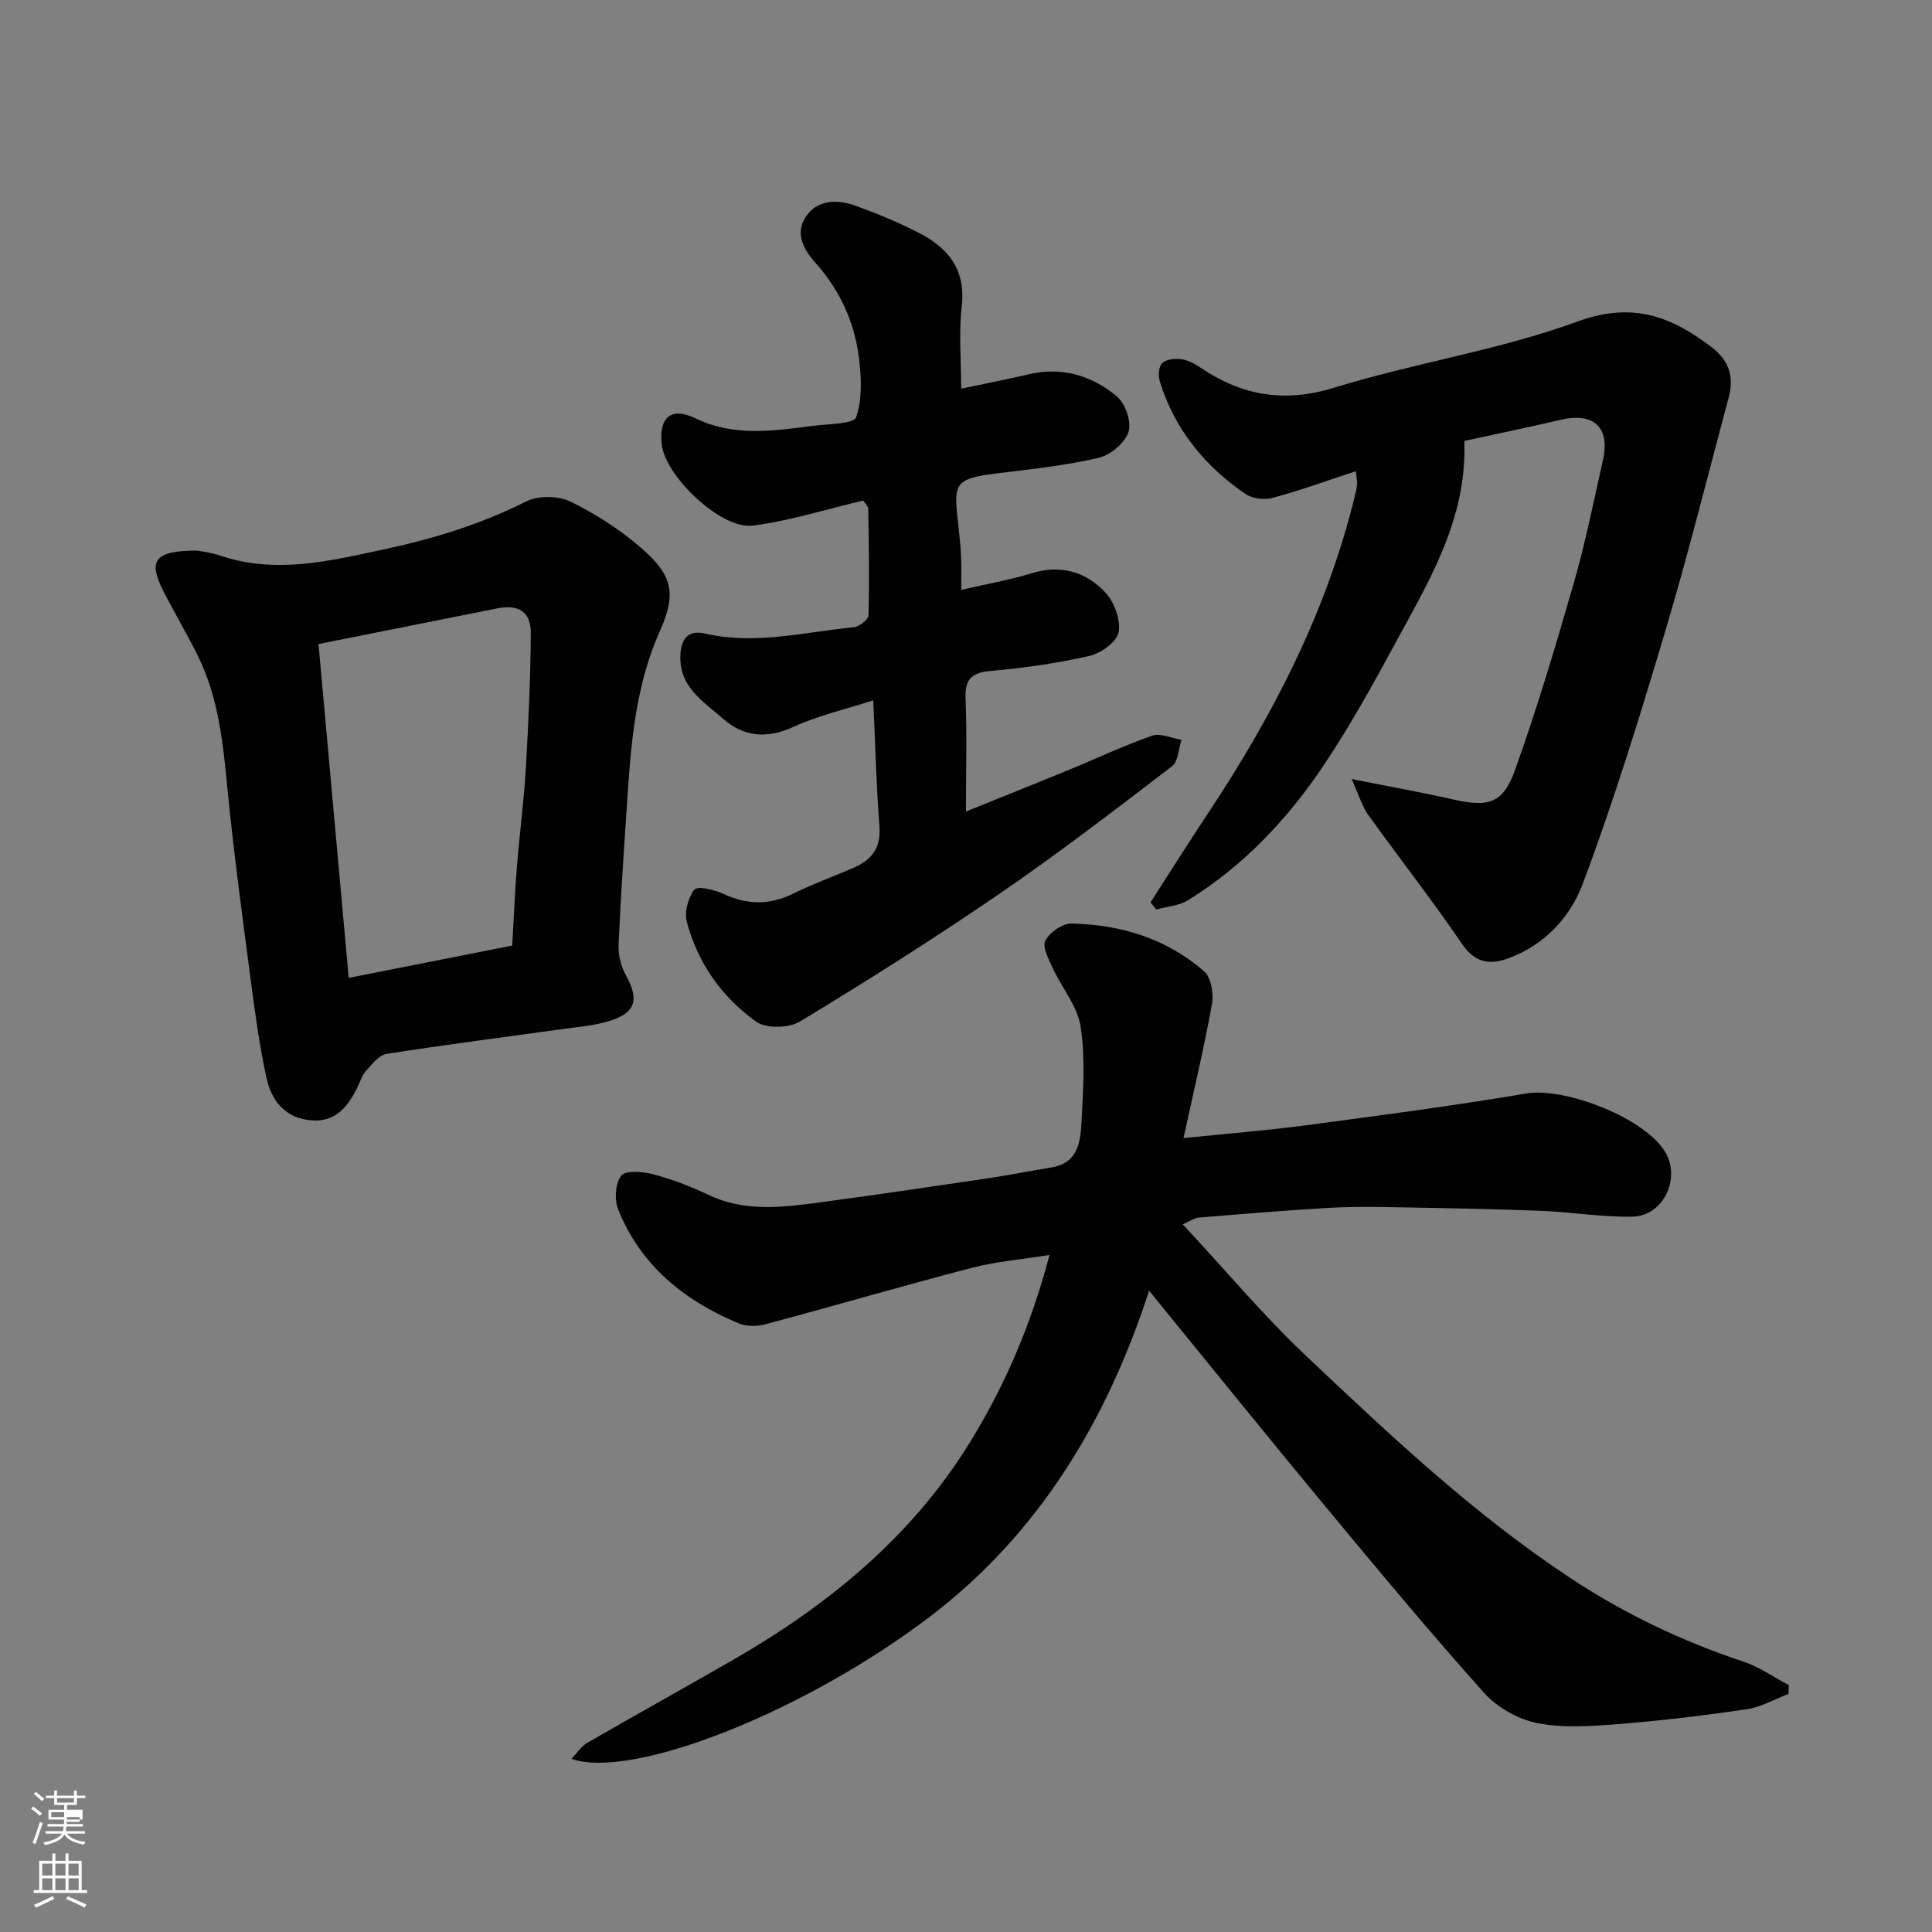 <svg enable-background="new 0 0 400 400" viewBox="0 0 400 400" xmlns="http://www.w3.org/2000/svg"><rect x="0" y="0" width="400" height="400" fill="#808080" stroke="none"/><path d="m6.44 374.46.42-.45c.65.47 1.27.95 1.85 1.44l-.45.49c-.65-.56-1.25-1.06-1.82-1.48m.93 7.33-.63-.26c.55-1.36 1.05-2.8 1.52-4.33.19.1.38.19.59.27-.46 1.29-.95 2.73-1.48 4.32m-.38-10.38.44-.42c.43.34 1.01.82 1.74 1.44l-.49.49c-.53-.51-1.09-1.01-1.69-1.51m2.5.35h1.72v-1.04h.59v1.04h3.52v-1.04h.59v1.04h1.75v.53h-1.75v1.42h-2.03v.97h3.22v2.03h-3.24c0 .35-.01.66-.03.93h3.32v.53h-3.37c-.03.27-.08.58-.15.94h3.96v.53h-3.71c.67.92 1.93 1.48 3.79 1.68-.13.24-.23.44-.29.59-2.13-.38-3.48-1.08-4.04-2.12-.43.97-1.77 1.72-4.03 2.23-.09-.19-.2-.37-.33-.55 2.1-.42 3.37-1.03 3.81-1.83h-3.36v-.53h3.58c.08-.29.13-.61.16-.94h-3.33v-.53h3.39c.02-.27.04-.58.04-.93h-3.23v-2.03h3.25v-.97h-2.07v-1.42h-1.73zm1.12 3.44v1h2.65c.01-.3.02-.44.01-.4v-.25-.35zm1.19-2h3.52v-.91h-3.52zm4.71 3h-2.63v.59c0 .15-.01.28-.01.4h2.64v-1.99z" fill="#fbfcfa"/><path d="m13.56 383.74h.63v1.52h2.72v6.07h1.13v.6h-11.06v-.6h1.13v-6.07h2.73v-1.52h.63v1.52h2.1v-1.52zm-2.69 8.83.38.56c-1.24.63-2.53 1.25-3.85 1.85-.1-.21-.21-.42-.34-.63 1.36-.55 2.63-1.15 3.81-1.78m-2.13-4.27h2.1v-2.45h-2.1zm0 3.04h2.1v-2.46h-2.1zm2.72-3.04h2.1v-2.45h-2.1zm0 3.04h2.1v-2.46h-2.1zm6.07 3.6c-1.41-.71-2.7-1.3-3.86-1.78l.35-.56c1.45.62 2.75 1.19 3.88 1.72zm-1.25-9.09h-2.1v2.45h2.1zm-2.09 5.49h2.1v-2.46h-2.1z" fill="#fbfcfa"/><g fill="#010101"><path d="m244.88 253.48c8.74 9.39 16.62 18.81 25.48 27.19 17.31 16.37 34.67 32.74 54.67 45.98 11.25 7.45 23.21 13.15 35.98 17.39 3.28 1.09 6.23 3.2 9.33 4.85-.02.61-.03 1.21-.05 1.82-2.87 1.09-5.66 2.72-8.62 3.16-8.74 1.3-17.54 2.36-26.35 3.06-5.66.45-11.53.9-17.01-.17-4-.78-8.37-3.27-11.09-6.32-11.28-12.61-22.1-25.63-32.91-38.66-12.13-14.63-24.06-29.43-36.4-44.55-8.67 26.7-22.64 50.09-45.16 67.31-25.98 19.86-61.94 34.03-74.44 29.61 1.25-1.3 2.08-2.62 3.27-3.31 10.03-5.79 20.17-11.41 30.21-17.19 19.75-11.37 37.05-25.54 49.11-45.17 7.18-11.69 12.61-24.27 16.39-38.65-5.74.92-11.03 1.35-16.08 2.66-14.3 3.73-28.49 7.87-42.77 11.7-1.72.46-3.91.46-5.52-.21-11.24-4.69-20.27-11.96-24.92-23.54-.82-2.04-.63-5.45.62-7.03.91-1.15 4.45-.86 6.57-.3 3.91 1.04 7.77 2.49 11.42 4.24 7.74 3.72 15.7 2.58 23.66 1.52 11.34-1.52 22.66-3.19 33.98-4.87 4.52-.67 9.01-1.56 13.52-2.31 5.31-.88 5.93-5.16 6.13-9.18.34-6.65.83-13.44-.17-19.95-.65-4.25-3.91-8.08-5.8-12.18-.83-1.8-2.17-4.35-1.5-5.63.89-1.71 3.53-3.57 5.38-3.54 10.19.19 19.69 3.1 27.48 9.88 1.46 1.27 2.02 4.61 1.64 6.75-1.67 9.23-3.85 18.37-5.9 27.79 8.83-.91 17.11-1.56 25.32-2.65 15.23-2.02 30.48-4.02 45.62-6.58 8.11-1.37 24.82 5.16 28.87 12.24 3.15 5.49-.51 13.11-6.85 13.25-6.23.14-12.48-.94-18.73-1.19-9.48-.38-18.98-.55-28.47-.72-5.16-.09-10.34-.2-15.49.09-9.04.5-18.06 1.28-27.09 2.02-.91.06-1.78.72-3.33 1.39z"/><path d="m180.8 145c-5.72 1.85-11.35 3.13-16.49 5.48-5.49 2.52-10.32 2.12-14.59-1.66-4.07-3.6-9.26-6.55-8.84-13.46.23-3.76 2.22-4.85 5.02-4.2 10.44 2.42 20.61-.29 30.86-1.3 1.13-.11 3.03-1.57 3.05-2.45.2-7.32.08-14.65-.05-21.97-.01-.71-.81-1.4-1.06-1.8-7.66 1.8-15.17 4.2-22.86 5.18-6.56.83-18.11-10.22-18.84-16.83-.62-5.58 1.96-7.82 6.97-5.39 8.12 3.94 16.38 2.56 24.68 1.53 3.03-.37 8.11-.34 8.61-1.77 1.3-3.72 1.07-8.21.57-12.28-.91-7.42-4-14.09-9.02-19.69-2.56-2.85-4.13-6.1-2.09-9.34 2.29-3.65 6.43-3.87 10.24-2.51 4.43 1.58 8.81 3.4 13 5.52 6.16 3.11 10.04 7.55 9.16 15.29-.64 5.59-.12 11.3-.12 17.12 4.8-1.02 9.39-1.9 13.94-2.97 6.92-1.63 13.12.25 18.3 4.57 1.76 1.47 3.08 5.32 2.41 7.37-.75 2.28-3.75 4.78-6.2 5.35-6.81 1.58-13.83 2.35-20.8 3.19-9.33 1.12-9.22 2.11-8.23 10.87.24 2.12.46 4.25.56 6.38.1 2.14.02 4.29.02 6.9 5.18-1.2 9.97-2.03 14.58-3.44 6.02-1.85 11.23-.33 15.24 3.94 1.88 1.99 3.24 5.7 2.78 8.26-.35 1.99-3.67 4.37-6.05 4.91-6.66 1.53-13.49 2.49-20.31 3.1-3.94.35-5.49 1.55-5.33 5.67.3 7.48.08 14.98.08 23.44 7.26-2.93 14.09-5.65 20.89-8.44 5.87-2.41 11.63-5.14 17.61-7.24 1.73-.61 4.07.51 6.13.83-.62 1.86-.66 4.48-1.95 5.47-11.68 8.94-23.35 17.92-35.47 26.23-13.57 9.3-27.5 18.11-41.58 26.64-2.29 1.39-7.03 1.49-9.08.02-7.06-5.06-12.06-12.1-14.33-20.6-.55-2.05.24-5.05 1.55-6.73.63-.81 4.11-.01 5.93.84 4.94 2.32 9.61 2.42 14.54-.02 4.08-2.02 8.39-3.56 12.57-5.38 3.66-1.6 5.61-4.08 5.28-8.46-.64-8.41-.85-16.85-1.28-26.17z"/><path d="m280.71 97.56c-6.11 2-11.6 4.01-17.22 5.52-1.71.46-4.2.16-5.63-.81-8.48-5.8-14.73-13.45-17.76-23.41-.34-1.13-.19-3.06.55-3.72.88-.79 2.67-.94 3.98-.76 1.37.19 2.76.95 3.94 1.75 8.57 5.77 17.3 7.33 27.64 4.14 16.61-5.13 34.06-7.73 50.32-13.68 11.44-4.19 19.48-1.12 27.92 5.35 3.55 2.72 4.59 6.11 3.47 10.3-4.3 16-8.28 32.1-13.01 47.98-5.29 17.75-10.73 35.5-17.24 52.83-2.57 6.83-7.97 12.75-15.6 15.43-4.03 1.42-6.88.65-9.53-3.26-6.14-9.04-12.91-17.65-19.29-26.54-1.23-1.72-1.83-3.9-3.41-7.39 8.1 1.62 14.62 2.77 21.08 4.24 7.13 1.62 10.25.88 12.72-6.02 4.6-12.83 8.49-25.94 12.27-39.05 2.38-8.28 4.05-16.76 5.96-25.17 1.54-6.8-1.89-9.98-8.73-8.38-6.62 1.55-13.28 2.92-19.97 4.38.63 16.39-7.57 29.43-14.76 42.75-4.49 8.32-9.13 16.61-14.39 24.46-7.45 11.11-16.56 20.78-28.06 27.89-1.87 1.16-4.37 1.3-6.58 1.91-.39-.49-.78-.99-1.17-1.48 3.93-6.1 7.78-12.25 11.8-18.29 13.43-20.23 24.5-41.55 30.36-65.29.23-.95.48-1.9.59-2.86.08-.65-.1-1.3-.25-2.82z"/><path d="m40.79 113.99c.63.13 2.77.35 4.76 1.03 11.64 3.94 22.92 1.08 34.33-1.37 10.1-2.17 19.78-5.17 29.05-9.83 2.48-1.25 6.6-1.21 9.11 0 5.23 2.53 10.27 5.8 14.67 9.59 6.56 5.64 7.38 9.52 3.94 17.17-4.73 10.54-5.87 21.68-6.64 32.95-.73 10.69-1.46 21.38-1.94 32.09-.09 2.08.5 4.45 1.51 6.28 2.82 5.12 2.07 7.82-3.56 9.53-2.93.89-6.06 1.14-9.12 1.57-12.29 1.71-24.61 3.27-36.87 5.2-1.59.25-3.03 2.16-4.28 3.55-.84.94-1.21 2.3-1.8 3.47-1.93 3.88-4.44 7.08-9.32 6.75-5.45-.36-8.4-3.94-9.46-8.81-1.38-6.37-2.29-12.85-3.14-19.32-1.76-13.47-3.61-26.94-4.93-40.46-.92-9.48-1.84-18.88-6.11-27.54-2.22-4.51-4.81-8.85-7.1-13.33-3.3-6.48-1.99-8.48 6.9-8.52zm65.26 81.78c.34-5.78.55-11.04.97-16.28.55-6.87 1.46-13.72 1.86-20.59.54-9.25.95-18.51 1.02-27.77.03-4.46-2.5-6.05-6.93-5.17-12.26 2.43-24.52 4.88-37.03 7.38 2.09 23.02 4.14 45.7 6.26 69.12 11.43-2.27 22.39-4.43 33.85-6.69z"/></g></svg>